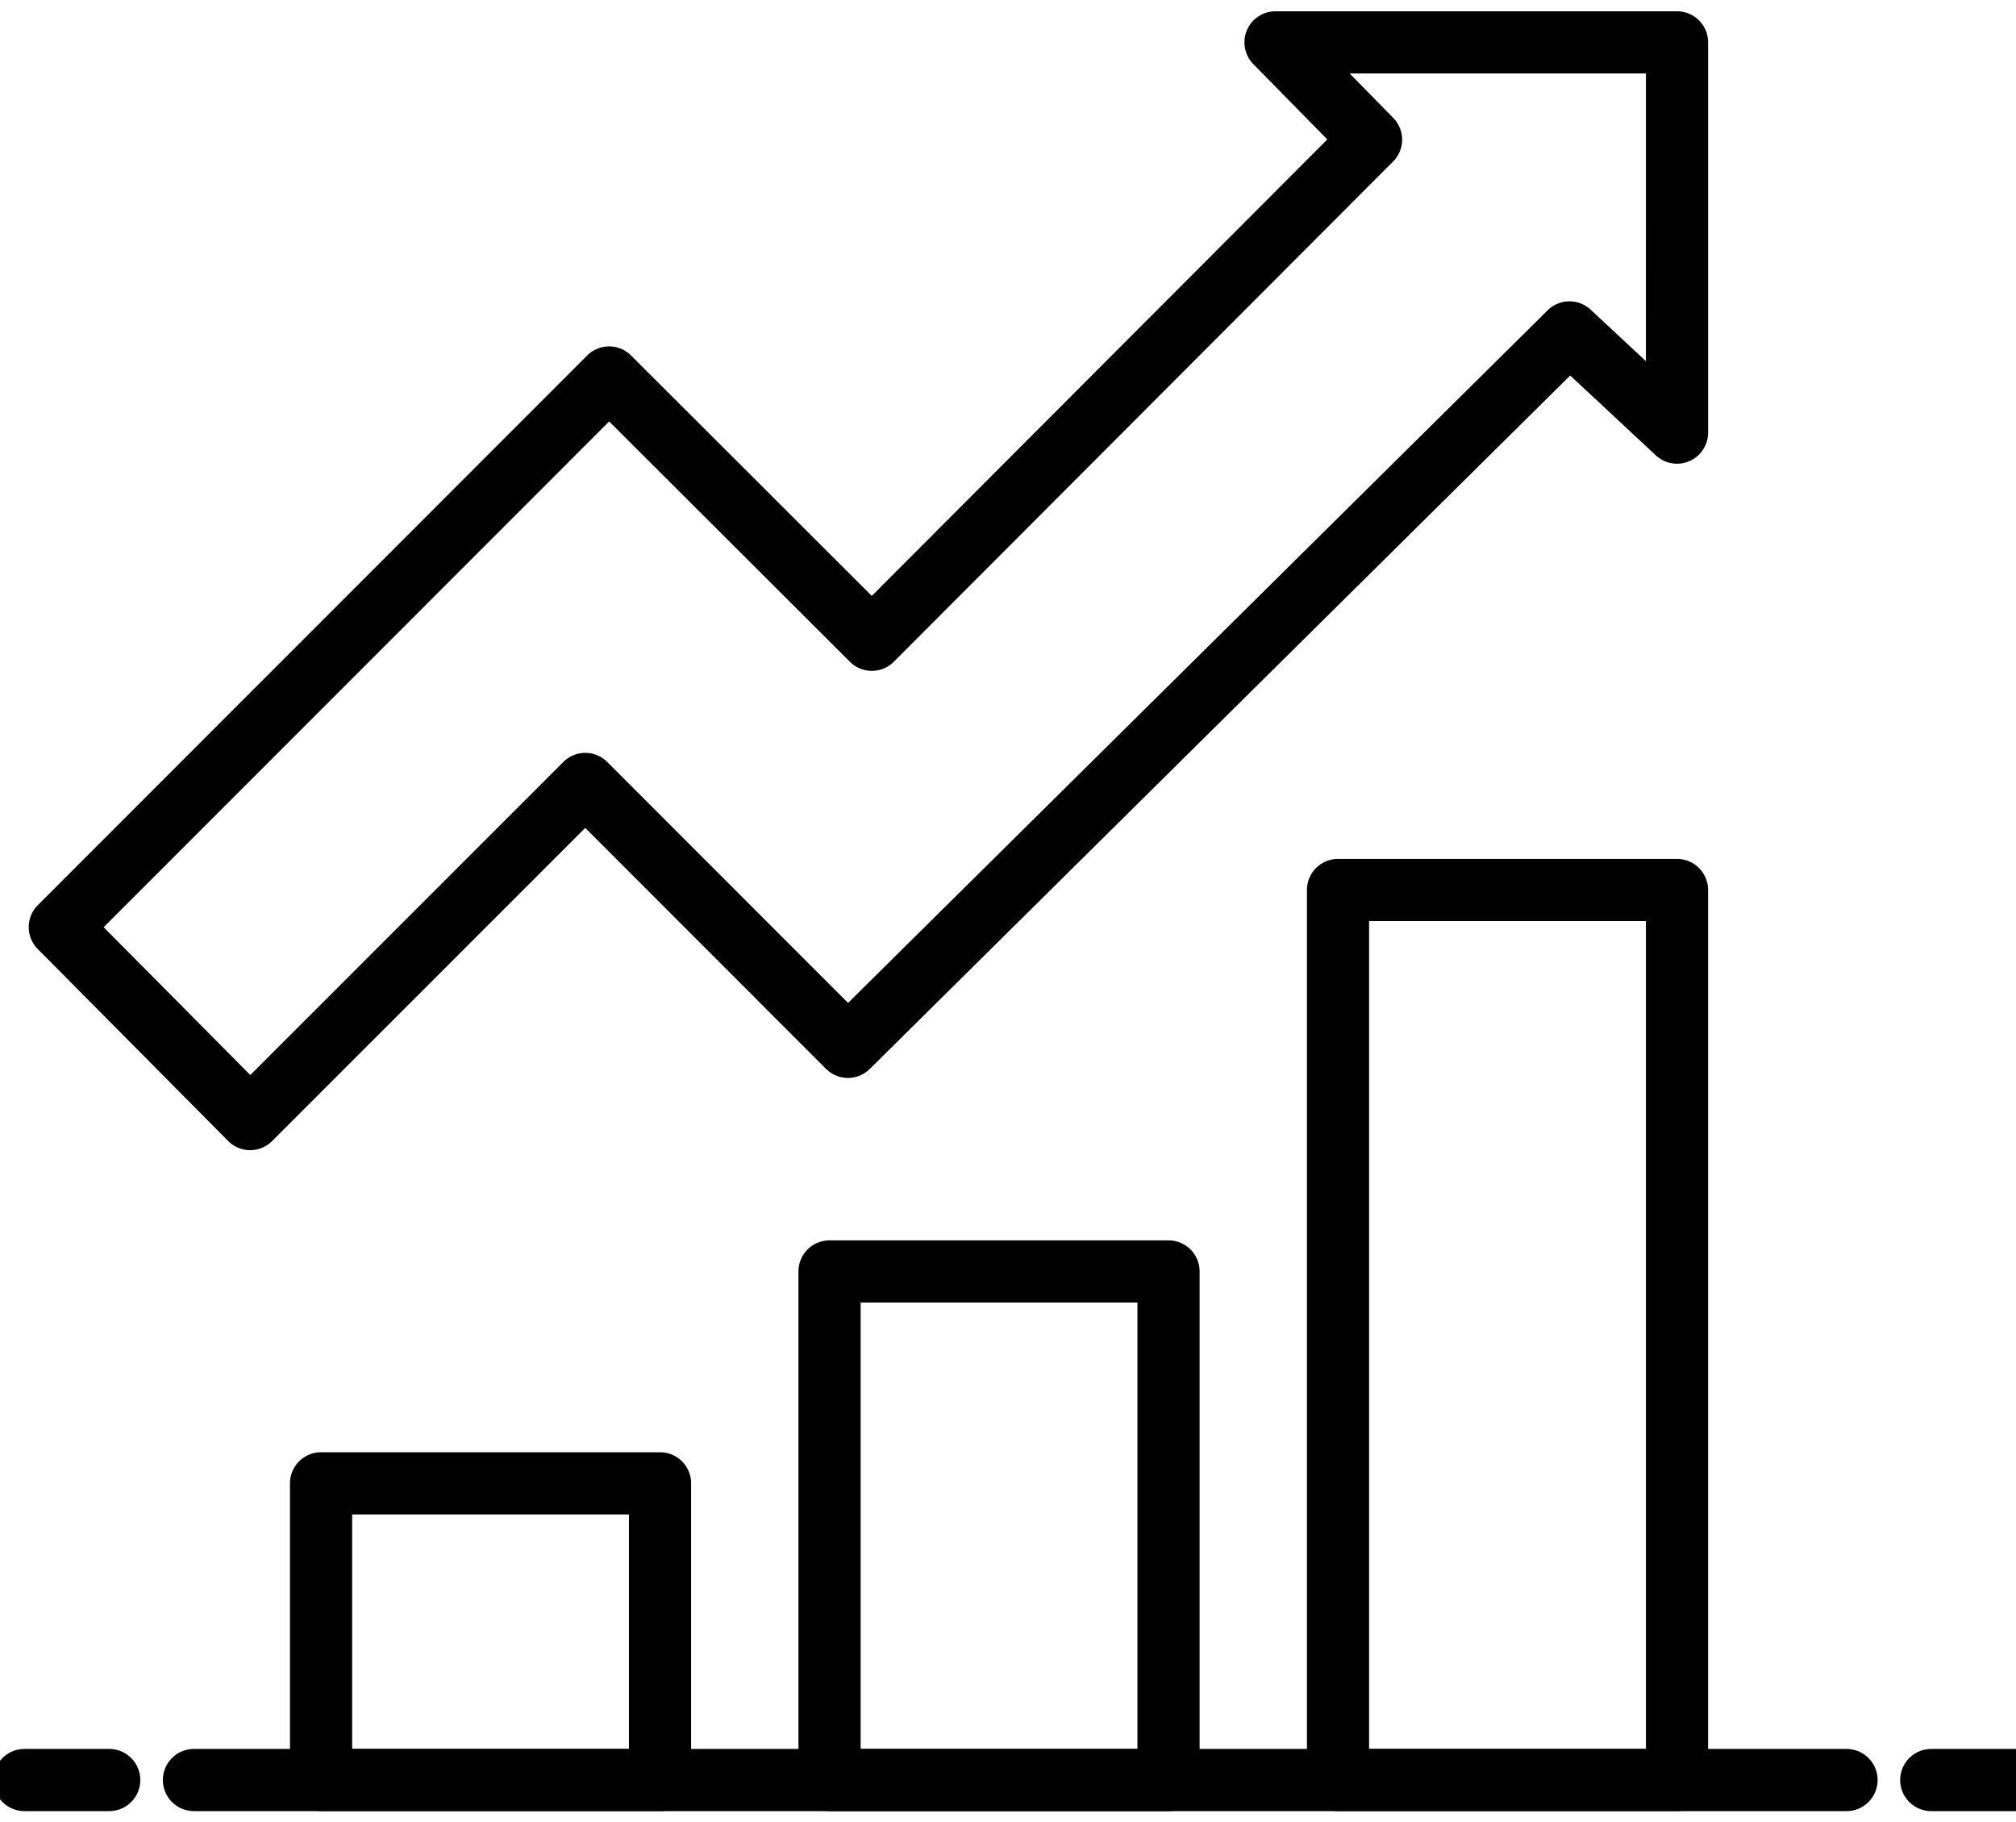 <?xml version="1.0" encoding="UTF-8"?>
<svg xmlns="http://www.w3.org/2000/svg" xmlns:xlink="http://www.w3.org/1999/xlink" width="145.942" height="131.902" viewBox="0 0 145.942 131.902">
  <defs>
    <clipPath id="clip-path">
      <rect id="Rectangle_132" data-name="Rectangle 132" width="145.942" height="131.902" fill="none" stroke="#000" stroke-width="4.5"></rect>
    </clipPath>
  </defs>
  <g id="Group_134" data-name="Group 134" clip-path="url(#clip-path)">
    <path id="Line_41" data-name="Line 41" d="M6.135,2.25H0A2.25,2.25,0,0,1-2.25,0,2.25,2.25,0,0,1,0-2.25H6.135A2.25,2.25,0,0,1,8.385,0,2.25,2.25,0,0,1,6.135,2.25Z" transform="translate(1.771 128.835)"></path>
    <path id="Line_42" data-name="Line 42" d="M6.135,2.25H0A2.25,2.25,0,0,1-2.25,0,2.25,2.25,0,0,1,0-2.25H6.135A2.25,2.25,0,0,1,8.385,0,2.25,2.25,0,0,1,6.135,2.25Z" transform="translate(139.808 128.835)"></path>
    <path id="Rectangle_129" data-name="Rectangle 129" d="M0-2.25H24.54A2.25,2.25,0,0,1,26.79,0V64.417a2.25,2.25,0,0,1-2.25,2.25H0a2.25,2.25,0,0,1-2.25-2.25V0A2.25,2.25,0,0,1,0-2.25Zm22.29,4.5H2.25V62.167H22.29Z" transform="translate(96.862 64.417)"></path>
    <path id="Rectangle_130" data-name="Rectangle 130" d="M0-2.25H24.54A2.25,2.25,0,0,1,26.79,0V21.472a2.25,2.25,0,0,1-2.25,2.25H0a2.25,2.25,0,0,1-2.25-2.25V0A2.25,2.25,0,0,1,0-2.25Zm22.29,4.5H2.25V19.222H22.29Z" transform="translate(23.242 107.362)"></path>
    <path id="Rectangle_131" data-name="Rectangle 131" d="M0-2.25H24.54A2.25,2.25,0,0,1,26.79,0V36.81a2.25,2.25,0,0,1-2.25,2.25H0a2.25,2.25,0,0,1-2.25-2.25V0A2.25,2.25,0,0,1,0-2.25Zm22.29,4.5H2.25V34.56H22.29Z" transform="translate(60.052 92.025)"></path>
    <path id="Line_43" data-name="Line 43" d="M119.632,2.25H0A2.25,2.25,0,0,1-2.25,0,2.25,2.25,0,0,1,0-2.25H119.632A2.25,2.25,0,0,1,121.882,0,2.25,2.25,0,0,1,119.632,2.25Z" transform="translate(14.041 128.835)"></path>
    <path id="Path_300" data-name="Path 300" d="M89.421-1.25h29.064A2.25,2.25,0,0,1,120.735,1V29.245a2.25,2.25,0,0,1-3.784,1.646l-6.2-5.779L60.049,75.3a2.25,2.25,0,0,1-3.174-.008L39.448,57.857,16.781,80.521a2.25,2.25,0,0,1-1.591.659h0a2.25,2.25,0,0,1-1.593-.666L-.186,66.621A2.25,2.25,0,0,1-.18,63.446L39.587,23.664a2.25,2.25,0,0,1,3.181,0l17.426,17.4L93.168,8.027l-5.353-5.45A2.25,2.25,0,0,1,89.421-1.25Zm26.814,4.5H94.784L97.94,6.463a2.25,2.25,0,0,1-.013,3.166l-36.138,36.2a2.25,2.25,0,0,1-1.59.66h0a2.25,2.25,0,0,1-1.59-.658L41.18,28.436,4.586,65.043,15.2,75.741l22.66-22.657a2.25,2.25,0,0,1,1.591-.659h0a2.25,2.25,0,0,1,1.591.659L58.475,70.522l50.642-50.128a2.25,2.25,0,0,1,3.116-.047l4,3.727Z" transform="translate(2.918 2.067)"></path>
  </g>
</svg>
